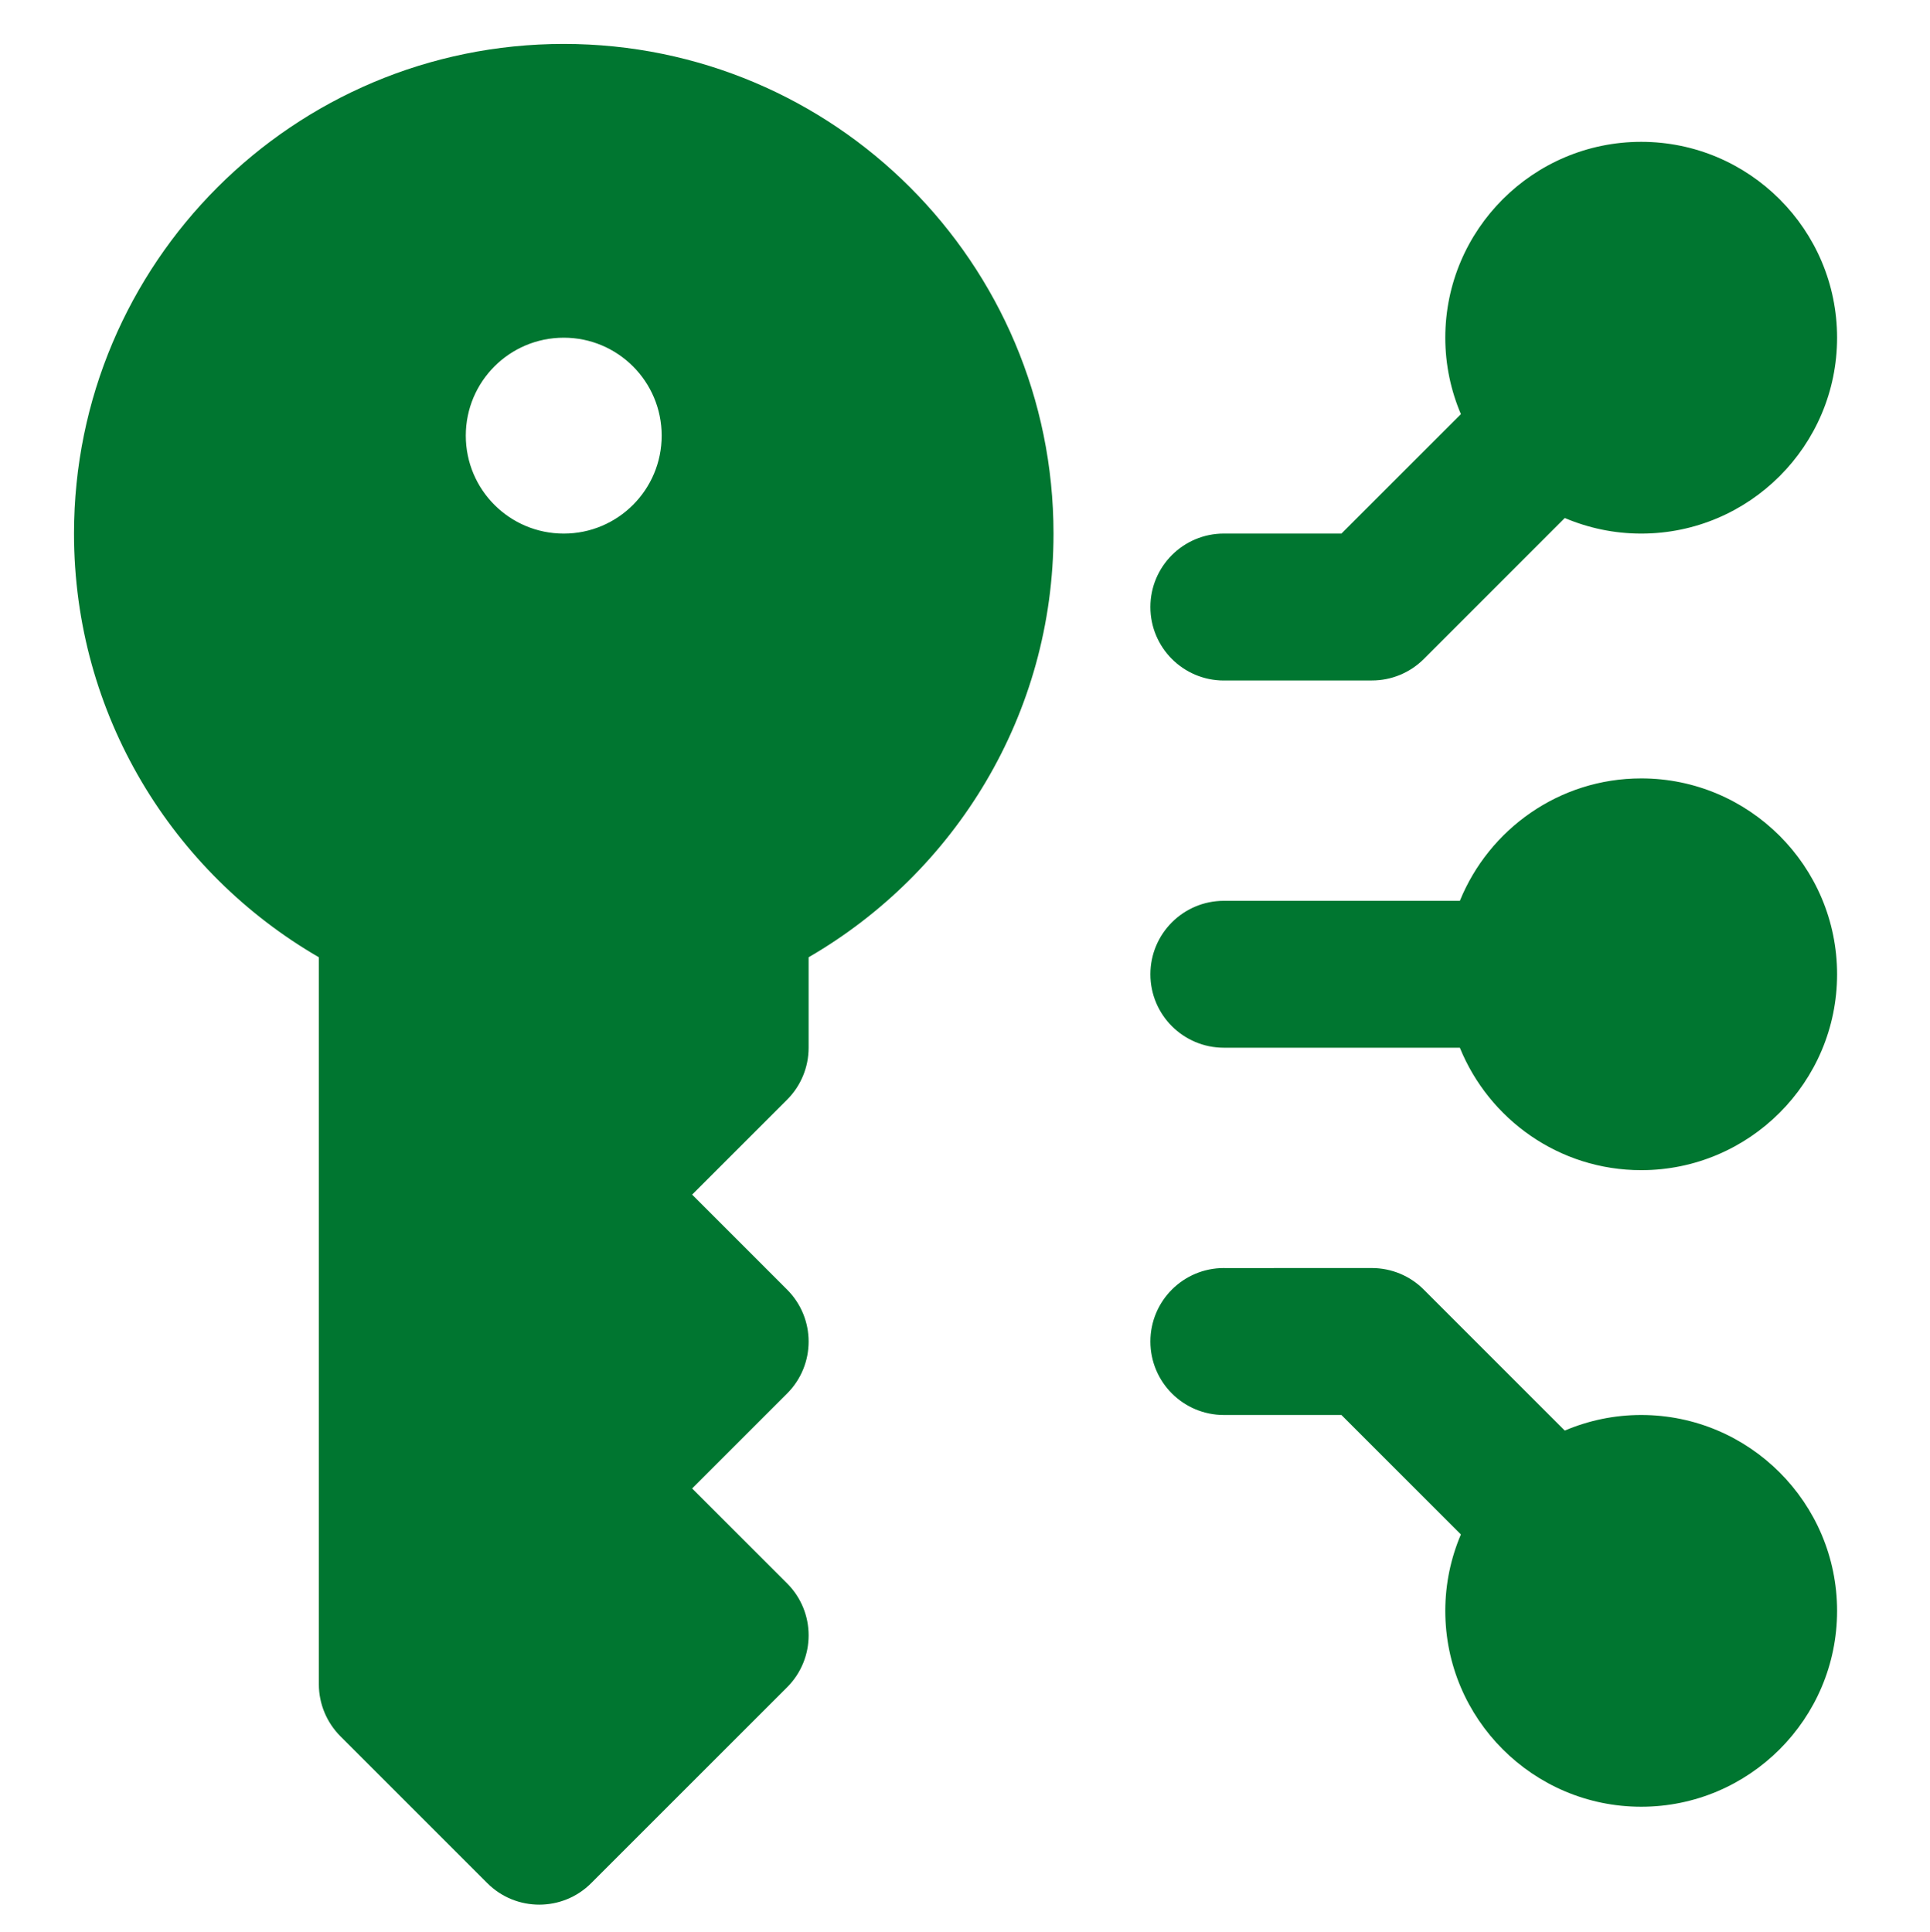 <?xml version="1.0" encoding="UTF-8"?>
<!DOCTYPE svg PUBLIC "-//W3C//DTD SVG 1.1//EN" "http://www.w3.org/Graphics/SVG/1.1/DTD/svg11.dtd">
<!-- Creator: CorelDRAW -->
<svg xmlns="http://www.w3.org/2000/svg" xml:space="preserve" width="11.906mm" height="11.918mm" version="1.1" style="shape-rendering:geometricPrecision; text-rendering:geometricPrecision; image-rendering:optimizeQuality; fill-rule:evenodd; clip-rule:evenodd"
viewBox="0 0 1190.6 1191.78"
 xmlns:xlink="http://www.w3.org/1999/xlink"
 xmlns:xodm="http://www.corel.com/coreldraw/odm/2003">
 <defs>
  <style type="text/css">
   <![CDATA[
    .fil0 {fill:#007630;fill-rule:nonzero}
   ]]>
  </style>
 </defs>
 <g id="Layer_x0020_1">
  <path class="fil0" d="M347.78 27.09c-166.88,0 -302.13,135.25 -302.13,302.12 0,111.77 60.82,209.15 151.05,261.4l0 448.59c0,11.99 4.8,23.52 13.27,32.04l90.65 90.64c8.86,8.86 20.44,13.27 32.04,13.27 11.6,0 23.2,-4.41 32.04,-13.27l120.86 -120.86c17.7,-17.7 17.7,-46.36 0,-64.08l-58.6 -58.58 58.6 -58.6c17.7,-17.7 17.7,-46.38 0,-64.08l-58.6 -58.61 58.6 -58.6c8.52,-8.52 13.27,-20.03 13.27,-32.04l0 -55.82c90.23,-52.25 151.07,-149.63 151.07,-261.4 0,-166.87 -135.27,-302.12 -302.12,-302.12zm664.67 60.41c-66.66,0 -120.86,54.21 -120.86,120.85 0,16.74 3.45,32.64 9.62,47.16l-73.7 73.7 -71.87 0c-0.21,-0.02 -0.44,-0.02 -0.64,-0.02 -25.03,0 -45.33,20.3 -45.33,45.33 0,25.03 20.3,45.34 45.33,45.34 0.2,0 0.43,0 0.64,0l90.64 -0.03c12.01,0.03 23.55,-4.75 32.04,-13.24l86.97 -86.99c14.52,6.16 30.42,9.61 47.16,9.61 66.64,0 120.84,-54.21 120.84,-120.86 0,-66.64 -54.2,-120.85 -120.84,-120.85zm-664.67 120.85c33.36,0 60.4,27.04 60.4,60.43 0,33.39 -27.04,60.43 -60.4,60.43 -33.39,0 -60.43,-27.04 -60.43,-60.43 0,-33.39 27.04,-60.43 60.43,-60.43zm664.67 271.91c-50.61,0 -93.91,31.34 -111.88,75.55l-144.93 0c-0.21,-0.02 -0.44,-0.02 -0.64,-0.02 -25.03,0 -45.33,20.3 -45.33,45.33 0,25.01 20.3,45.31 45.33,45.31 0.2,0 0.43,0 0.64,0l144.93 0c17.97,44.21 61.27,75.55 111.88,75.55 66.64,0 120.84,-54.22 120.84,-120.86 0,-66.64 -54.2,-120.86 -120.84,-120.86zm-256.81 302.12c-0.21,-0.02 -0.44,-0.02 -0.64,-0.02 -25.03,0 -45.33,20.3 -45.33,45.33 0,25.03 20.3,45.34 45.33,45.34 0.2,0 0.43,0 0.64,0l71.87 0 73.7 73.7c-6.17,14.52 -9.62,30.42 -9.62,47.16 0,66.64 54.2,120.85 120.86,120.85 66.64,0 120.84,-54.21 120.84,-120.85 0,-66.65 -54.2,-120.86 -120.84,-120.86 -16.74,0 -32.64,3.45 -47.16,9.61l-86.97 -86.96c-8.49,-8.55 -20.03,-13.32 -32.06,-13.32l-90.62 0.02z"/>
 </g>
</svg>
